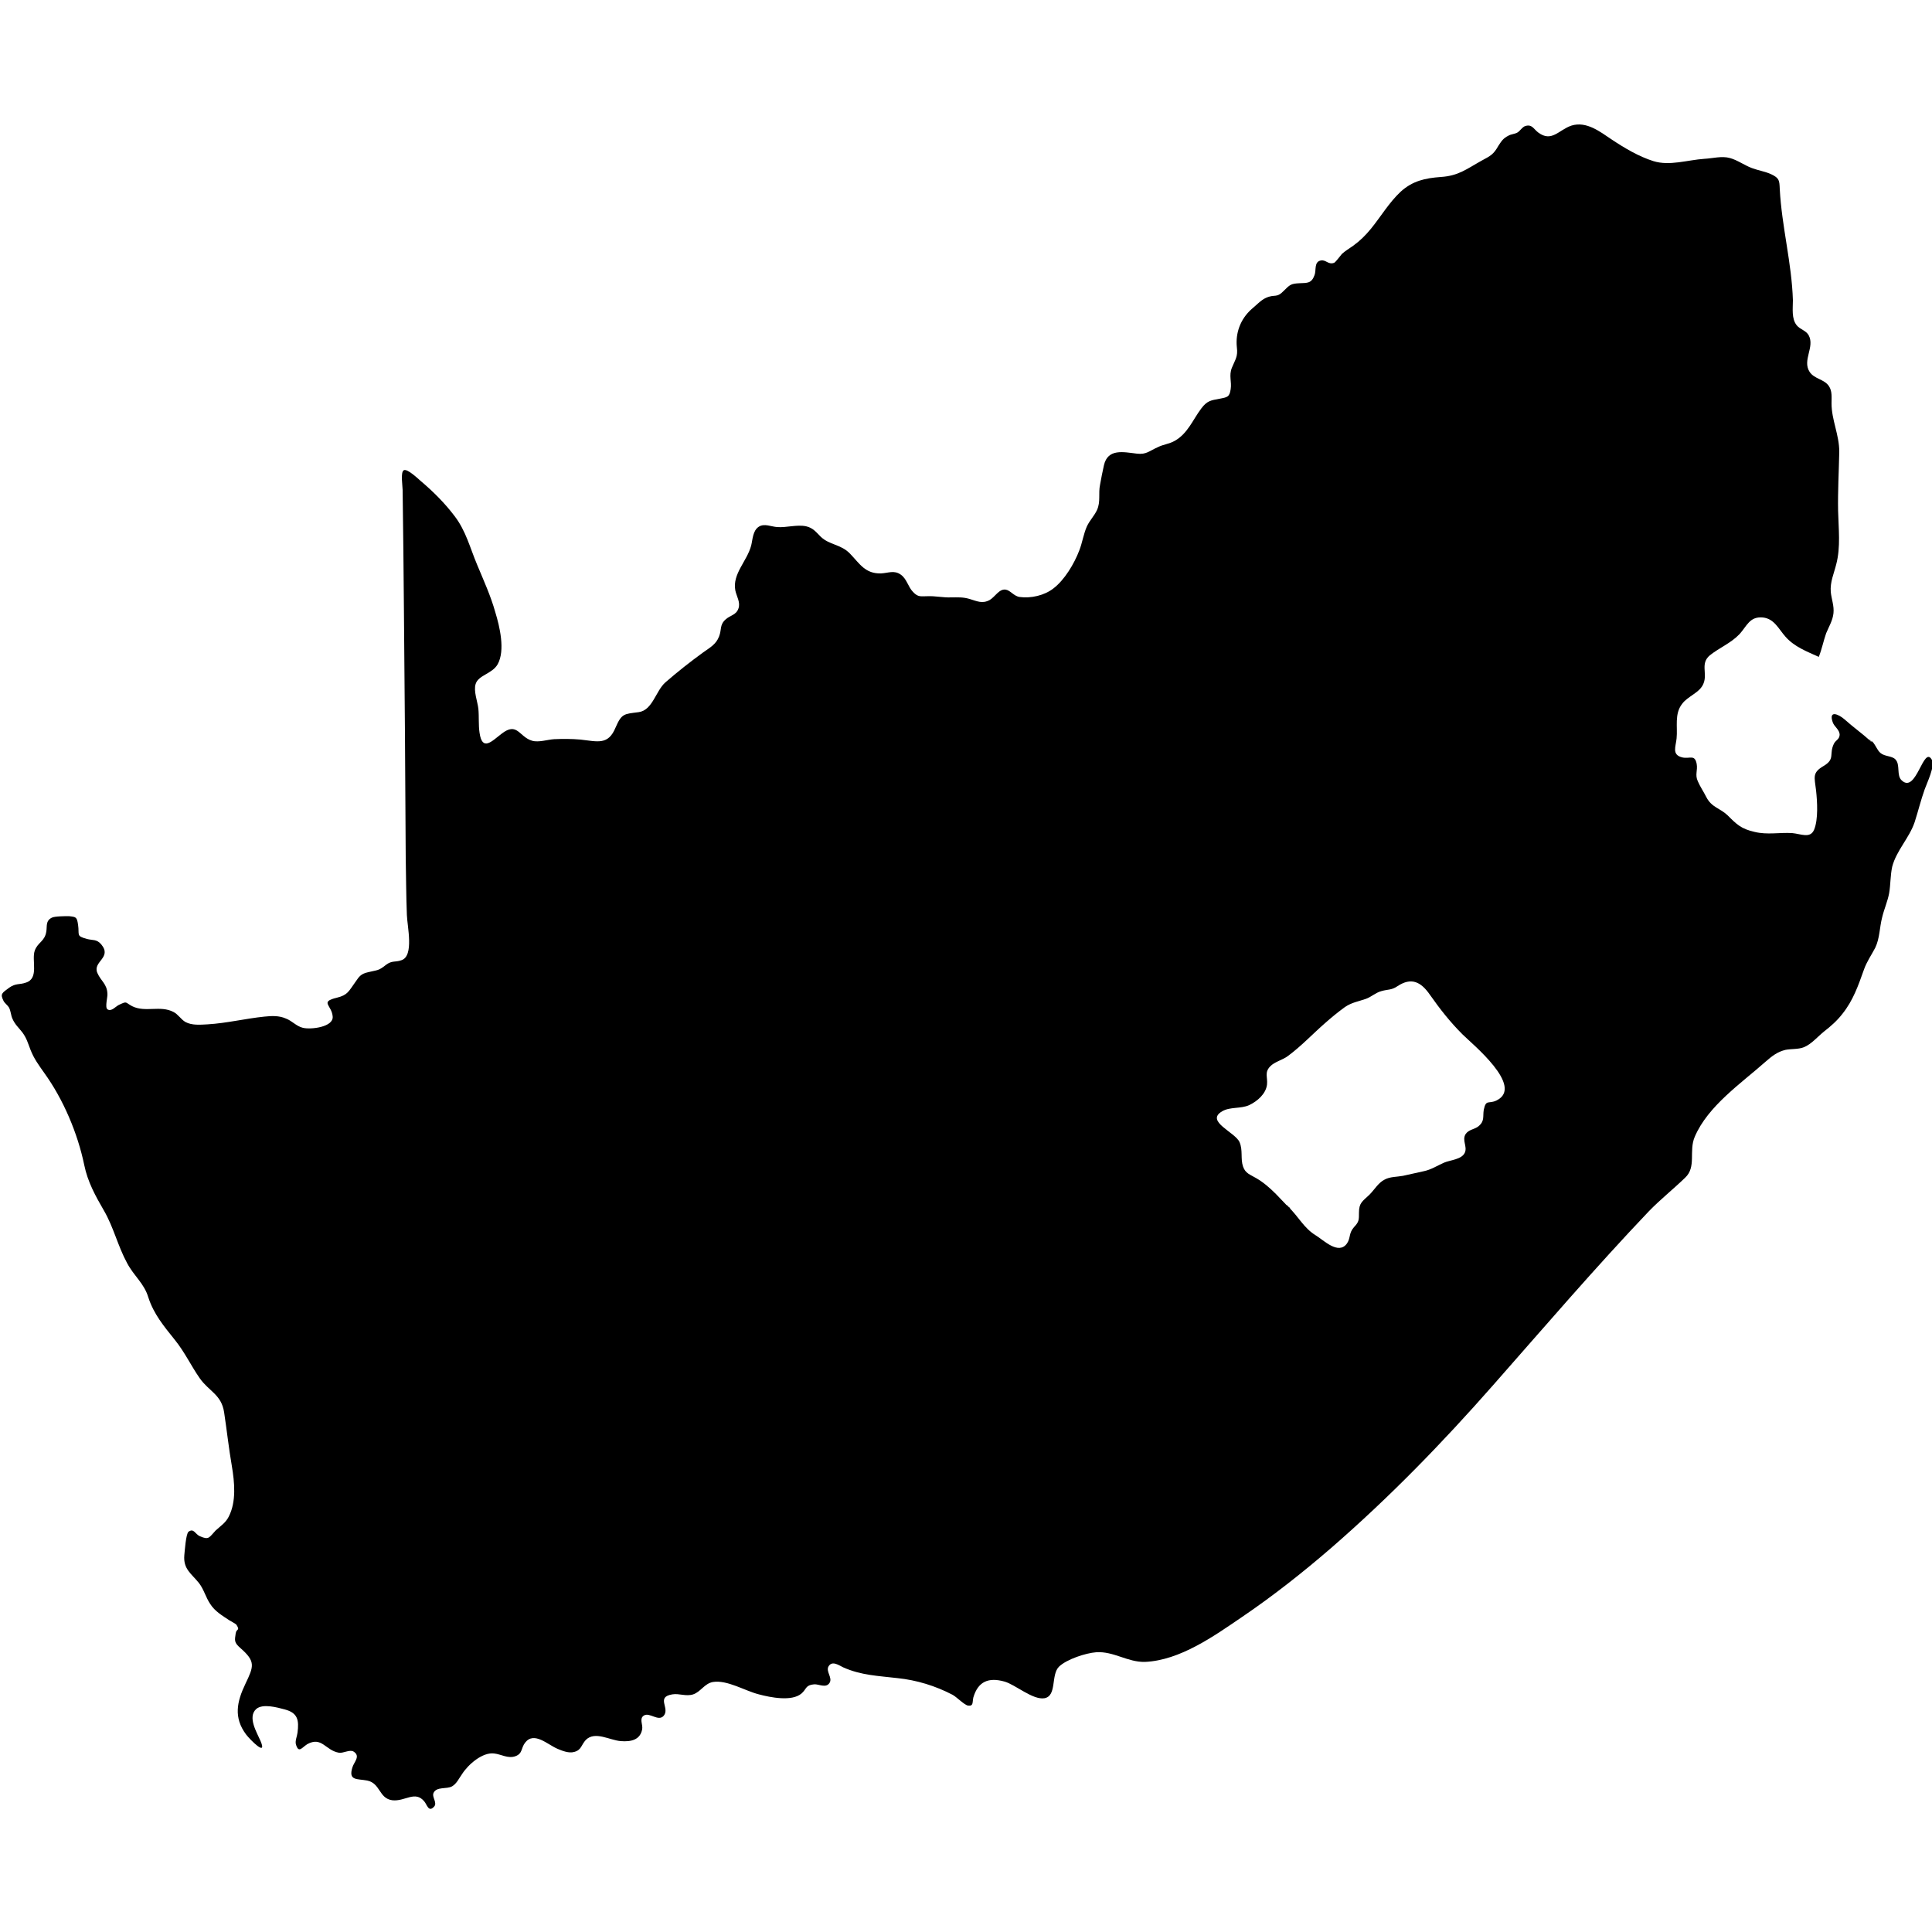 <?xml version="1.0" encoding="utf-8"?>
<!-- Generator: Adobe Illustrator 19.1.0, SVG Export Plug-In . SVG Version: 6.00 Build 0)  -->
<svg version="1.1" id="Southafrica" xmlns="http://www.w3.org/2000/svg" xmlns:xlink="http://www.w3.org/1999/xlink" x="0px"
	 y="0px" viewBox="215 -215 500 500" style="enable-background:new 215 -215 500 500;" xml:space="preserve">
<style type="text/css">
	.st0{fill-rule:evenodd;clip-rule:evenodd;}
</style>
<g>
	<path class="st0" d="M699.2-23.3C699.2-23.3,699.2-23.3,699.2-23.3C699.2-23.2,699.2-23.2,699.2-23.3
		C699.2-23.2,699.2-23.2,699.2-23.3C699.2-23.2,699.2-23.2,699.2-23.3z"/>
	<path class="st0" d="M699.2-23.2C699.2-23.2,699.2-23.2,699.2-23.2c0,0,0.1,0.1,0.1,0.1C699.3-23.1,699.3-23.1,699.2-23.2
		C699.3-23.1,699.3-23.2,699.2-23.2z"/>
	<path class="st0" d="M699.3-23.1c0,0-0.1-0.1-0.1-0.1h0C699.3-23.2,699.3-23.1,699.3-23.1C699.3-23.1,699.3-23.1,699.3-23.1z"/>
	<path class="st0" d="M699.3-23.1C699.3-23.1,699.3-23.1,699.3-23.1C699.3-23.1,699.3-23.1,699.3-23.1
		C699.4-23.1,699.3-23.1,699.3-23.1C699.3-23.1,699.3-23.1,699.3-23.1z"/>
	<polygon class="st0" points="699.4,-23.1 699.3,-23.1 699.4,-23.1 699.4,-23.1 	"/>
	<path class="st0" d="M699.3-23.1C699.3-23.1,699.3-23.1,699.3-23.1C699.3-23.1,699.3-23.1,699.3-23.1
		C699.3-23.1,699.3-23.1,699.3-23.1C699.3-23.1,699.3-23.1,699.3-23.1z"/>
	<rect x="699.4" y="-23.1" class="st0" width="0" height="0"/>
	<path class="st0" d="M699.1-23.3C699.1-23.3,699.1-23.3,699.1-23.3C699.1-23.3,699.2-23.3,699.1-23.3
		C699.1-23.3,699.1-23.3,699.1-23.3z"/>
	<path class="st0" d="M699-23.4C698.9-23.5,698.9-23.5,699-23.4C698.9-23.5,698.9-23.5,699-23.4C698.9-23.5,698.9-23.5,699-23.4z"/>
	<path class="st0" d="M699.2-23.3C699.2-23.3,699.2-23.3,699.2-23.3c-0.1-0.1-0.1-0.1-0.2-0.1c0,0,0,0,0,0
		C699.1-23.3,699.1-23.3,699.2-23.3C699.2-23.3,699.2-23.3,699.2-23.3z"/>
	<path class="st0" d="M698.9-23.5C698.9-23.5,698.9-23.5,698.9-23.5C698.9-23.5,698.9-23.5,698.9-23.5z"/>
	<path class="st0" d="M699.2-23.2C699.2-23.2,699.2-23.2,699.2-23.2C699.2-23.2,699.2-23.2,699.2-23.2
		C699.2-23.2,699.2-23.2,699.2-23.2C699.2-23.3,699.2-23.3,699.2-23.2C699.2-23.2,699.2-23.2,699.2-23.2z"/>
	<polygon class="st0" points="698.9,-23.5 698.9,-23.5 698.9,-23.5 	"/>
	<path class="st0" d="M698.9-23.5C698.9-23.5,698.9-23.5,698.9-23.5C698.9-23.5,698.9-23.5,698.9-23.5
		C698.9-23.5,698.9-23.5,698.9-23.5C698.9-23.5,698.9-23.5,698.9-23.5C698.9-23.5,698.9-23.5,698.9-23.5z"/>
	<path class="st0" d="M548.2,97.2C548.2,97.2,548.2,97.2,548.2,97.2C548.2,97.2,548.2,97.2,548.2,97.2
		C548.2,97.2,548.2,97.2,548.2,97.2z"/>
	<path class="st0" d="M699.1-23.3C699.1-23.3,699.1-23.3,699.1-23.3c-0.1-0.1-0.2-0.2-0.3-0.2c0,0,0.1,0.1,0.1,0.1
		C699-23.4,699.1-23.3,699.1-23.3z"/>
	<path class="st0" d="M698.9-23.5c0,0-0.1-0.1-0.1-0.1C698.8-23.6,698.9-23.5,698.9-23.5c0,0.1,0.1,0.1,0.1,0.1
		C699-23.4,698.9-23.5,698.9-23.5z"/>
	<path class="st0" d="M699-23.4c-0.1,0-0.1-0.1-0.2-0.1c0,0,0,0,0,0C699-23.4,699-23.4,699-23.4C699.1-23.3,699.1-23.3,699-23.4z"/>
	<path class="st0" d="M548.5,97.4C548.5,97.4,548.5,97.4,548.5,97.4c-0.1-0.1-0.3-0.3-0.4-0.3C548.2,97.2,548.4,97.3,548.5,97.4z"/>
	<path class="st0" d="M548.8,97.8c0,0-0.1-0.1-0.1-0.1C548.7,97.7,548.8,97.7,548.8,97.8C548.8,97.7,548.8,97.7,548.8,97.8z"/>
	<path class="st0" d="M699-23.4c0,0-0.1-0.1-0.1-0.1c0,0,0,0,0,0C698.9-23.5,699-23.4,699-23.4C699-23.4,699-23.4,699-23.4z"/>
	<path class="st0" d="M548,96.9C548,96.9,548,96.9,548,96.9C548,96.9,548,96.9,548,96.9C548,96.9,548,96.9,548,96.9
		C548,96.9,548,96.9,548,96.9z"/>
	<path class="st0" d="M699.2-23.2C699.2-23.2,699.2-23.2,699.2-23.2C699.2-23.2,699.2-23.2,699.2-23.2
		C699.2-23.2,699.2-23.2,699.2-23.2z"/>
	<path class="st0" d="M698.9-23.5C698.9-23.5,698.9-23.5,698.9-23.5C698.9-23.5,698.9-23.5,698.9-23.5
		C698.9-23.5,698.9-23.5,698.9-23.5C698.9-23.5,698.9-23.5,698.9-23.5z"/>
	<rect x="699.4" y="-23.1" class="st0" width="0" height="0"/>
	<path class="st0" d="M698.9-23.5C698.9-23.5,698.9-23.5,698.9-23.5C698.9-23.5,698.9-23.5,698.9-23.5c0.1,0.1,0.2,0.2,0.3,0.3
		c0,0,0,0,0,0C699-23.4,698.8-23.6,698.9-23.5C698.9-23.5,698.9-23.5,698.9-23.5C698.9-23.5,698.9-23.5,698.9-23.5z"/>
	<path class="st0" d="M699.2-23.2L699.2-23.2C699.2-23.2,699.2-23.2,699.2-23.2C699.2-23.2,699.2-23.2,699.2-23.2
		C699.2-23.2,699.2-23.2,699.2-23.2z"/>
	<path class="st0" d="M698.9-23.5C698.9-23.5,698.9-23.5,698.9-23.5C698.9-23.5,698.9-23.5,698.9-23.5
		C698.9-23.5,698.9-23.5,698.9-23.5z"/>
	<path class="st0" d="M698.9-23.5C698.9-23.5,698.9-23.5,698.9-23.5C698.9-23.5,698.9-23.5,698.9-23.5
		C698.9-23.5,698.9-23.5,698.9-23.5C698.9-23.5,698.9-23.5,698.9-23.5z"/>
	<path class="st0" d="M699.3-23.1C699.3-23.1,699.3-23.1,699.3-23.1C699.3-23.1,699.3-23.1,699.3-23.1
		C699.3-23.1,699.3-23.1,699.3-23.1C699.3-23.1,699.3-23.1,699.3-23.1z"/>
	<path class="st0" d="M699.4-23c-0.1-0.1-0.1-0.1-0.2-0.2c0,0,0,0,0,0c0,0,0,0,0,0C699.3-23.1,699.4-23.1,699.4-23z"/>
	<path class="st0" d="M699.2-23.2C699.2-23.2,699.2-23.2,699.2-23.2C699.2-23.2,699.3-23.2,699.2-23.2
		C699.2-23.2,699.2-23.2,699.2-23.2z"/>
	<path class="st0" d="M699.2-23.2C699.2-23.2,699.2-23.2,699.2-23.2C699.2-23.2,699.2-23.2,699.2-23.2
		C699.2-23.2,699.2-23.2,699.2-23.2z"/>
	<path class="st0" d="M699.2-23.2c-0.1-0.1-0.2-0.2-0.3-0.2C699-23.4,699.1-23.3,699.2-23.2C699.2-23.2,699.2-23.2,699.2-23.2
		C699.2-23.2,699.2-23.2,699.2-23.2z"/>
	<polygon class="st0" points="699.4,-23.1 699.4,-23.1 699.4,-23.1 	"/>
	<path class="st0" d="M699.3-23.1C699.3-23.1,699.3-23.1,699.3-23.1C699.3-23.1,699.3-23.1,699.3-23.1z"/>
	<path class="st0" d="M715-18.3c-2.2-4.1-4,8.8-7.8,5.3c-1.5-1.3-0.3-4.1-1.7-5.5c-0.9-0.9-2.7-0.7-3.8-1.6c-1-0.8-1.4-2.5-2.5-3.3
		c0.1,0.1,0.3,0.3,0.3,0.4c-0.1,0-0.2-0.1-0.2-0.2c0.1,0,0.1,0.1,0.1,0.1c0,0-0.1-0.1-0.1-0.1l0,0c0.1,0.1,0.1,0.1,0.2,0.2
		c-0.1,0-0.1-0.1-0.2-0.1c0,0,0.1,0.1,0.1,0.1c0,0,0,0,0,0c0,0,0,0,0,0c0,0,0,0,0,0c0,0,0,0,0,0c0,0,0,0,0,0c0,0,0,0,0,0
		c0,0,0,0,0,0c0,0,0,0,0,0c0,0-0.1-0.1-0.1-0.1c0,0,0,0,0,0c0.1,0.1,0.1,0.1,0.2,0.2c-0.1-0.1-0.2-0.1-0.3-0.2c0,0,0,0,0,0
		c-0.1-0.1-0.2-0.1-0.2-0.2c-2.1-1.9-4.5-3.6-6.6-5.5c-1.6-1.4-4.2-2.5-3.1,0.7c0.4,1.2,1.8,1.9,1.8,3.3c-0.1,1.2-1,1.3-1.5,2.3
		c-1.3,2.7,0.4,3.9-2.6,5.7c-3.1,1.8-2.4,2.9-2,6.4c0.3,2.8,0.6,7.4-0.5,10.1c-1,2.4-3.4,1.1-5.7,0.9c-3.3-0.2-6.4,0.5-9.7-0.3
		c-3.5-0.8-4.6-1.9-7-4.3c-2-1.9-4.1-2-5.5-4.7c-0.7-1.4-1.6-2.7-2.2-4.1c-0.8-1.7,0-2.8-0.3-4.5c-0.5-2.6-1.8-1.2-3.8-1.7
		c-2.7-0.7-1.6-2.8-1.4-4.9c0.3-3-0.6-6.3,1.4-8.9c1.5-2.1,4.7-2.9,5.6-5.4c1-2.6-0.9-5.1,1.6-7.2c2.5-2,5.4-3.1,7.7-5.5
		c1.9-2.1,2.6-4.6,6-4.3c3,0.3,4.1,3,5.9,5c2.3,2.6,5.5,3.8,8.6,5.2c0.8-2,1.2-4.1,1.9-6.1c0.7-1.7,1.7-3.3,1.9-5.2
		c0.2-1.9-0.5-3.6-0.7-5.5c-0.2-2.6,0.8-4.7,1.4-7.1c1.2-4.5,0.6-9.3,0.5-13.9c-0.1-5.1,0.2-10.2,0.3-15.3c0-4.4-2-8.2-2-12.5
		c0-1.6,0.2-3.2-0.7-4.5c-1.2-1.8-3.8-1.8-5-3.7c-1.9-3,1.4-6.4-0.2-9.4c-0.7-1.3-2.2-1.5-3.1-2.6c-1.4-1.7-1-4.4-1-6.5
		c-0.3-9.7-2.9-19.1-3.4-28.8c-0.1-2.2-0.1-2.8-2.2-3.8c-1.5-0.7-3.4-1-5-1.6c-1.9-0.7-3.8-2.1-5.7-2.6c-2.1-0.6-4.5,0.1-6.6,0.2
		c-4.4,0.3-9,1.9-13.2,0.6c-3.8-1.2-7.5-3.4-10.8-5.6c-3-2-6.5-4.8-10.4-3.6c-3.3,1.1-5.1,4.4-8.6,1.8c-1.2-0.9-1.6-2.2-3.3-1.7
		c-0.8,0.2-1.4,1.3-2.1,1.7c-0.7,0.4-1.6,0.4-2.3,0.8c-1.4,0.7-1.8,1.4-2.6,2.6c-1.3,2.3-2,2.6-4.4,3.9c-3.8,2.1-5.9,3.9-10.5,4.2
		c-4.1,0.3-7.3,1-10.4,3.8c-3,2.8-5.1,6.4-7.7,9.6c-1.4,1.7-2.8,3.1-4.6,4.4c-1,0.7-2,1.3-2.9,2.1c-0.2,0.2-1.6,2.1-2,2.3
		c-1.5,0.6-2.1-0.8-3.4-0.6c-1.9,0.3-1.2,2.5-1.7,3.8c-0.8,2.2-1.9,2-3.9,2.1c-2.2,0.1-2.5,0.4-4,1.9c-2,2.1-2.3,0.8-4.7,1.9
		c-1.2,0.5-2.7,2.1-3.7,2.9c-2.9,2.6-4.2,6.2-3.8,9.9c0.3,2.4-0.4,3.1-1.3,5.3c-0.8,2,0,3.6-0.3,5.5c-0.3,2.1-0.9,2.1-2.9,2.5
		c-2.2,0.4-3.2,0.5-4.7,2.5c-2.2,2.9-3.5,6.5-6.9,8.4c-1.4,0.8-2.9,0.9-4.3,1.6c-2.3,1-3,2-5.5,1.7c-3.4-0.4-7.5-1.4-8.5,3
		c-0.4,1.7-0.7,3.4-1,5c-0.5,2.3,0.2,4.4-0.8,6.6c-0.7,1.5-1.9,2.7-2.6,4.2c-0.9,2-1.2,4.3-2,6.3c-1.3,3.4-3.8,7.6-6.7,9.8
		c-2.3,1.8-5.8,2.6-8.7,2.2c-1.5-0.2-2.4-1.7-3.6-1.9c-1.7-0.3-2.8,1.9-4.2,2.7c-1.9,1-3.2,0.3-5.2-0.3c-1.7-0.5-3-0.4-4.7-0.4
		c-2.1,0.1-4.1-0.4-6.2-0.3c-1.7,0-2.4,0.3-3.7-1.1c-1.3-1.3-1.6-3.4-3.2-4.5c-1.7-1.2-3.2-0.4-5.1-0.3c-4.1,0.1-5.5-2.5-8-5.1
		c-2.4-2.5-5.3-2.2-7.6-4.4c-1.2-1.2-2-2.3-3.8-2.7c-2.4-0.5-5.1,0.4-7.5,0.2c-1.5-0.1-3.3-1-4.7-0.1c-1.6,1-1.6,3.3-2,4.9
		c-1.1,4.1-4.9,7.3-4.1,11.6c0.3,1.5,1.4,3.1,0.8,4.7c-0.6,1.7-2.1,1.7-3.3,2.8c-1.6,1.4-1,2.6-1.7,4.4c-0.8,2.1-2.4,2.9-4.2,4.2
		c-3.3,2.4-6.6,5-9.7,7.7c-2.5,2.2-3.3,7.2-6.9,7.7c-3.8,0.5-4.4,0.3-6,4c-1.9,4.6-4.6,3.6-9.1,3.1c-2.2-0.2-4.6-0.2-6.8-0.1
		c-1.7,0.1-4,0.9-5.7,0.4c-3.4-1-3.8-5-7.9-1.8c-2.5,1.9-5,4.7-5.7-0.3c-0.3-2-0.1-4.1-0.3-6.2c-0.2-1.8-1.3-4.6-0.7-6.4
		c0.7-2.3,4.3-2.6,5.7-5.1c2-3.6,0.5-9.8-0.6-13.4c-1.2-4.3-3-8.2-4.7-12.3c-1.9-4.5-2.9-8.8-5.9-12.7c-2.5-3.3-5.5-6.3-8.7-9
		c-0.7-0.6-3.5-3.3-4.4-2.8c-0.9,0.5-0.3,4.1-0.3,5.1c0.3,20.9,0.4,41.8,0.6,62.7c0.1,10.8,0.1,21.6,0.2,32.4c0.1,5,0.1,10,0.3,14.9
		c0.1,3,1.9,10.6-1.4,11.7c-1.7,0.6-2.4,0-4,1.2c-2,1.6-2.2,1.3-4.6,1.9c-1.8,0.4-2.3,1-3.3,2.5c-1.8,2.5-2,3.4-4.8,4.1
		c-4.6,1.1-1.3,1.9-1.1,4.9c0.2,2.7-5.6,3.4-7.7,2.9c-1.7-0.4-2.8-1.8-4.4-2.4c-1.8-0.8-3.7-0.7-5.6-0.5c-4.9,0.5-9.7,1.7-14.7,2
		c-1.9,0.1-4,0.3-5.7-0.6c-1.2-0.7-1.9-2-3.1-2.6c-3.4-1.8-7.3,0.2-10.7-1.5c-1.9-1-1.2-1.4-3.5-0.3c-0.8,0.4-1.9,1.8-2.9,1.1
		c-0.7-0.5,0.1-3.3,0-4c-0.1-2.6-1.7-3.3-2.6-5.4c-1.3-3,3.9-3.9,1-7.4c-1.2-1.4-2.2-1-3.7-1.4c-2.9-0.8-1.9-1-2.3-3.7
		c-0.3-2-0.5-2-2.4-2.2c-0.8,0-3.7,0-4.4,0.4c-1.6,0.8-1.2,2.1-1.4,3.5c-0.4,2.7-2.2,2.8-3,5c-0.9,2.5,1.2,7.2-2.3,8.3
		c-1.7,0.6-2.6,0.1-4.3,1.3c-1.9,1.4-2.4,1.6-1.5,3.4c0.2,0.5,1.1,1.2,1.4,1.7c0.5,0.9,0.5,2,0.9,2.9c0.7,1.6,1.6,2.3,2.6,3.6
		c1.1,1.5,1.4,2.7,2.1,4.5c0.9,2.3,2.1,3.9,3.5,5.9c5,6.9,8.7,15.7,10.4,23.9c0.9,4.4,2.9,8,5.1,11.8c2.5,4.3,3.6,9.2,6,13.6
		c1.8,3.4,4.4,5.2,5.5,8.9c1.4,4.3,4,7.4,6.8,10.9c2.6,3.2,4.2,6.7,6.5,10c2.4,3.4,5.6,4.2,6.3,8.8c0.7,4.6,1.2,9.3,2,13.9
		c0.7,4.2,1.2,9.2-0.8,13.1c-0.8,1.6-2.1,2.4-3.4,3.6c-1.7,1.8-1.7,2.5-4,1.5c-1.3-0.5-1.6-2.2-3-1.2c-0.7,0.5-1,5.2-1.1,6.1
		c-0.3,3.6,1.8,4.7,3.8,7.2c1.3,1.7,1.7,3.6,2.9,5.4c1.2,1.9,3.1,3,4.9,4.2c0.1,0.1,1.7,0.9,1.9,1.2c1,1.6,0,0.9-0.2,2.2
		c-0.3,1.9-0.4,2.4,1.2,3.8c4,3.5,3.5,4.7,1.3,9.3c-2.2,4.6-3.1,8.7,0.2,13.1c1,1.3,5.6,6,3.7,1.6c-0.9-2.1-3.4-6.1-1.1-8.2
		c1.7-1.5,5.5-0.4,7.4,0.1c3.4,0.9,3.7,2.8,3.3,6c-0.1,0.9-0.7,2.2-0.4,3.1c0.7,2.3,1.5,0.8,2.9-0.1c3.8-2.1,4.7,1.6,8.2,2.2
		c1.1,0.2,2.8-0.9,3.8-0.3c1.9,1.2,0.1,2.7-0.3,4.1c-1.1,3.5,1.2,2.9,3.8,3.4c3.5,0.7,3,4.6,6.5,5.1c3.3,0.4,5.9-2.6,8.3,0.3
		c0.7,0.8,1.1,2.9,2.5,1.4c1-1-0.6-2.5-0.1-3.6c0.8-1.7,3.4-0.9,4.8-1.7c1.2-0.7,1.8-2.1,2.6-3.2c1.6-2.5,5.3-5.7,8.3-5.3
		c1.8,0.2,3.6,1.4,5.5,0.7c1.9-0.7,1.4-2.1,2.5-3.5c2.3-3,5.8,0.5,8.4,1.6c1.2,0.5,2.9,1.2,4.3,0.8c1.9-0.5,1.8-1.8,3-3.1
		c2.4-2.4,6.2,0.1,9.1,0.3c2.6,0.2,5-0.3,5.5-3.1c0.2-1.2-0.8-2.7,0.4-3.5c1.5-1,3.8,1.7,5.2,0c1.6-2-2.1-4.8,2.2-5.5
		c1.8-0.3,3.5,0.6,5.4,0c2-0.7,2.9-2.8,5.1-3.2c3.7-0.6,8.3,2.3,11.9,3.2c3,0.8,8.5,1.9,11-0.2c1.4-1.2,1-2.2,3.3-2.4
		c1.2-0.1,3.1,1.1,4-0.4c0.8-1.3-1-2.9-0.3-4.2c0.9-1.6,2.6-0.4,3.8,0.2c4.7,2.1,9.1,2.2,14.1,2.8c4.9,0.5,9.8,2,14.2,4.3
		c1,0.5,3,2.6,4,2.8c1.5,0.2,1.1-0.8,1.4-2.1c1.2-4.1,3.9-5.3,8.1-4.1c2.8,0.8,7.3,4.8,10.3,4.3c3.3-0.6,1.6-6.1,3.8-8.2
		c2-1.9,6.9-3.5,9.6-3.7c4.5-0.3,8.1,2.6,12.6,2.5c9.1-0.4,17.9-6.7,25.1-11.6c8.1-5.5,15.7-11.5,23-17.8
		c15.1-13.1,28.8-27.2,42-42.2c13.3-15.1,26.4-30.4,40.3-45c3-3.1,6.3-5.7,9.4-8.7c3-2.8,0.9-6.9,2.5-10.6
		c3.4-8,12.1-13.9,18.4-19.5c1.6-1.4,3-2.5,5.1-3c1.6-0.3,3.3-0.1,4.8-0.7c1.9-0.8,3.5-2.7,5.1-4c1.8-1.4,3.4-2.8,4.8-4.6
		c2.8-3.5,4.1-7.3,5.6-11.5c0.7-2,1.9-3.7,2.9-5.6c1.2-2.5,1.1-5.2,1.8-7.9c0.5-2.1,1.4-4.1,1.8-6.2c0.4-2.3,0.3-4.6,0.8-6.9
		c1.1-4.2,4.4-7.4,5.8-11.5c0.9-2.8,1.6-5.7,2.6-8.5C713.7-12.4,715.8-16.7,715-18.3z M602.3,69.8c-2.1,1-2.7-0.4-3.3,2.4
		c-0.3,1.8,0.3,2.9-1.4,4.3c-1,0.8-2.5,0.8-3.3,2c-1,1.6,0.5,3.2-0.2,4.8c-0.8,1.8-3.8,1.9-5.4,2.6c-1.8,0.8-3.3,1.8-5.2,2.2
		c-1.8,0.4-3.6,0.8-5.4,1.2c-1.6,0.3-3.4,0.2-4.8,1c-1.6,0.8-2.6,2.6-3.9,3.9c-1.8,1.7-2.7,2.1-2.7,4.6c0,2,0,2.4-1.3,3.8
		c-1.4,1.6-0.8,2.7-1.8,4.2c-2.2,3.1-6.1-0.9-8.1-2.1c-3.1-1.9-4.4-4.8-7.1-7.4c-0.1-0.1-0.3-0.3-0.5-0.5c0,0,0,0,0,0c0,0,0,0,0,0
		c0,0,0,0,0,0c0,0,0,0,0,0c0,0,0,0,0,0c0,0,0,0,0,0c0,0,0,0,0,0c0,0,0,0,0,0c0,0,0,0,0,0c0,0,0,0,0,0c-0.1-0.1-0.1-0.1,0,0
		c-0.3-0.3-0.3-0.3,0.8,0.8c0,0,0,0,0,0c0,0,0,0,0.1,0.1c0,0,0,0,0,0c0,0,0,0,0,0c0,0,0,0-0.1-0.1c0.1,0.1,0.2,0.1,0.2,0.2
		c-0.5-0.4-0.9-0.9-1.4-1.4c-0.8-0.8-1.5-1.6-2.3-2.4c-1.6-1.6-3.2-3-5.1-4.1c-1.5-0.9-2.8-1.2-3.4-3c-0.7-2,0-4.2-0.9-6.3
		c-1.1-2.6-9-5.4-4.5-8c2-1.2,4.8-0.6,7-1.6c2.1-1,4.3-2.9,4.6-5.3c0.2-2-0.7-3.1,0.8-4.7c1.1-1.2,3.3-1.7,4.6-2.7
		c3.4-2.5,6.4-5.7,9.6-8.5c1.7-1.5,3.4-2.9,5.2-4.2c1.8-1.2,3.4-1.4,5.4-2.1c1.4-0.5,2.5-1.6,4-2c1.7-0.5,2.6-0.2,4.2-1.3
		c3.5-2.3,6-1.2,8.4,2.3c2.6,3.7,5.2,7,8.4,10.2C595.9,55.1,609.6,66.2,602.3,69.8z"/>
	<path class="st0" d="M699.4-23.1c0,0-0.1-0.1-0.1-0.1c0,0,0,0,0,0C699.3-23.1,699.3-23.1,699.4-23.1z"/>
	<path class="st0" d="M699-23.4c0,0,0.1,0.1,0.1,0.1c0,0,0,0,0,0c0,0,0.1,0,0.1,0.1c0,0-0.1-0.1-0.1-0.1
		C699.1-23.3,699-23.4,699-23.4z"/>
	<path class="st0" d="M698.8-23.6c0,0,0.1,0.1,0.1,0.1c0,0,0,0,0,0C698.8-23.5,698.8-23.6,698.8-23.6z"/>
	<path class="st0" d="M698.8-23.6c0.1,0.1,0.2,0.2,0.4,0.3c0,0,0,0,0,0C699.1-23.4,698.9-23.5,698.8-23.6z"/>
	<polygon class="st0" points="698.8,-23.5 698.9,-23.5 698.9,-23.5 	"/>
	<path class="st0" d="M699-23.4C698.7-23.7,698.8-23.6,699-23.4L699-23.4z"/>
	<path class="st0" d="M699.2-23.4c-0.1-0.1-0.1-0.1-0.2-0.1C699.1-23.5,699.1-23.4,699.2-23.4z"/>
	<polygon class="st0" points="699.4,-23.1 699.4,-23.1 699.4,-23.1 	"/>
	<path class="st0" d="M699.2-23.3C699.2-23.3,699.2-23.3,699.2-23.3C699.2-23.3,699.2-23.3,699.2-23.3
		C699.2-23.2,699.2-23.2,699.2-23.3C699.2-23.2,699.2-23.2,699.2-23.3z"/>
	<path class="st0" d="M699.3-23.1C699.3-23.1,699.3-23.2,699.3-23.1L699.3-23.1C699.3-23.2,699.3-23.1,699.3-23.1z"/>
	<path class="st0" d="M699.2-23.2C699.2-23.2,699.2-23.2,699.2-23.2C699.2-23.2,699.2-23.2,699.2-23.2
		C699.2-23.2,699.2-23.2,699.2-23.2z"/>
	<path class="st0" d="M699.2-23.2L699.2-23.2C699.2-23.2,699.2-23.2,699.2-23.2C699.2-23.2,699.2-23.2,699.2-23.2z"/>
	<path class="st0" d="M699.2-23.2C699.3-23.2,699.3-23.1,699.2-23.2C699.3-23.1,699.3-23.2,699.2-23.2
		C699.2-23.2,699.2-23.2,699.2-23.2z"/>
	<path class="st0" d="M548.5,97.4C548.5,97.4,548.5,97.4,548.5,97.4C548.5,97.4,548.5,97.5,548.5,97.4
		C548.5,97.5,548.5,97.4,548.5,97.4z"/>
	<path class="st0" d="M699.3-23.1C699.3-23.1,699.3-23.1,699.3-23.1C699.3-23.1,699.3-23.1,699.3-23.1z"/>
	<polygon class="st0" points="698.9,-23.5 698.9,-23.5 698.9,-23.5 	"/>
	<path class="st0" d="M699.1-23.3C699.1-23.3,699.1-23.3,699.1-23.3C699.2-23.3,699.2-23.3,699.1-23.3
		C699.1-23.3,699.1-23.3,699.1-23.3z"/>
	<path class="st0" d="M548.7,97.6c0.1,0.1,0.1,0.1,0.1,0.1C548.8,97.7,548.7,97.6,548.7,97.6z"/>
	<path class="st0" d="M698.9-23.5C698.9-23.5,698.9-23.5,698.9-23.5C698.9-23.5,698.9-23.5,698.9-23.5
		C698.9-23.5,698.9-23.5,698.9-23.5C698.9-23.5,698.9-23.5,698.9-23.5z"/>
	<path class="st0" d="M699.1-23.3c-0.1,0-0.1-0.1-0.1-0.1C699-23.4,699-23.4,699.1-23.3z"/>
	<path class="st0" d="M699.2-23.2L699.2-23.2C699.3-23.2,699.3-23.1,699.2-23.2C699.3-23.1,699.3-23.1,699.2-23.2
		C699.3-23.1,699.3-23.1,699.2-23.2C699.3-23.1,699.3-23.2,699.2-23.2z"/>
	<path class="st0" d="M698.9-23.5C698.9-23.5,698.9-23.5,698.9-23.5C698.9-23.5,698.9-23.5,698.9-23.5c0,0,0.1,0.1,0.1,0.1
		C699-23.4,698.9-23.5,698.9-23.5z"/>
	<path class="st0" d="M548,97C548,97,548,97,548,97C548,97,548,97,548,97C548,97,548,97,548,97z"/>
	<path class="st0" d="M548.5,97.4C548.5,97.4,548.5,97.4,548.5,97.4c0.1,0.1,0.2,0.2,0.3,0.2c0,0,0,0,0,0
		C548.6,97.5,548.5,97.5,548.5,97.4C548.5,97.4,548.5,97.4,548.5,97.4z"/>
	<polygon class="st0" points="548,96.9 548,96.9 548,96.9 	"/>
	<polygon class="st0" points="548,96.9 548,96.9 548,96.9 548,97 	"/>
	<polygon class="st0" points="548,97 548,97 548,97 	"/>
	<path class="st0" d="M548.5,97.4c0.1,0.1,0.2,0.2,0.2,0.2C548.6,97.6,548.5,97.5,548.5,97.4C548.5,97.4,548.5,97.4,548.5,97.4z"/>
	<polygon class="st0" points="548,97 548,97 548,96.9 548,96.9 548,96.9 	"/>
	<path class="st0" d="M548.2,97.2c-0.1-0.1-0.1-0.1-0.2-0.2c0,0,0,0,0,0C548.1,97.1,548.2,97.1,548.2,97.2z"/>
	<path class="st0" d="M548.5,97.4c-0.2-0.2-0.4-0.3-0.4-0.4c0,0,0.1,0.1,0.2,0.2C548.3,97.3,548.4,97.3,548.5,97.4z"/>
	<path class="st0" d="M548.5,97.4c0.1,0.1,0.1,0.1,0.2,0.2c0,0,0,0,0.1,0.1c0,0,0,0,0,0c0,0,0,0,0.1,0.1
		C548.7,97.6,548.6,97.6,548.5,97.4C548.5,97.4,548.5,97.4,548.5,97.4z"/>
	<path class="st0" d="M548,96.9C548,96.9,548,96.9,548,96.9C548,97,548,97,548,96.9C548,97,548,97,548,96.9C548,97,548,97,548,96.9
		C548,97,548,97,548,96.9C548,96.9,548,96.9,548,96.9C548,96.9,548,96.9,548,96.9z"/>
	<polygon class="st0" points="548,96.9 548,96.9 548,96.9 	"/>
	<path class="st0" d="M548.3,97.2C548.3,97.2,548.3,97.2,548.3,97.2c0,0,0.1,0.1,0.2,0.2c0,0,0,0,0,0
		C548.4,97.4,548.4,97.3,548.3,97.2C548.3,97.3,548.3,97.3,548.3,97.2z"/>
	<path class="st0" d="M548.1,97.1C548.1,97.1,548.1,97,548.1,97.1C548.1,97,548.1,97,548.1,97.1C548,97,548,97,548,96.9
		c0.2,0.2,0.4,0.4,0.5,0.5c0,0,0,0,0,0C548.4,97.3,548.2,97.2,548.1,97.1z"/>
	<path class="st0" d="M548.5,97.4C548.5,97.4,548.5,97.4,548.5,97.4c-0.1-0.1-0.2-0.1-0.2-0.2C548.3,97.3,548.4,97.3,548.5,97.4z"/>
	<path class="st0" d="M548.3,97.2C548.3,97.3,548.3,97.3,548.3,97.2c0.1,0.1,0.1,0.1,0.2,0.2c0,0,0,0,0,0
		C548.4,97.3,548.4,97.3,548.3,97.2z"/>
	<path class="st0" d="M548.2,97.2c-0.1-0.1-0.1-0.1-0.2-0.2c0,0,0,0,0,0c0,0,0,0,0,0C548.1,97,548.1,97.1,548.2,97.2
		C548.2,97.2,548.2,97.2,548.2,97.2z"/>
	<path class="st0" d="M548.5,97.4c0.1,0.1,0.1,0.1,0.2,0.2C548.6,97.5,548.5,97.5,548.5,97.4C548.5,97.4,548.5,97.4,548.5,97.4z"/>
	<path class="st0" d="M548.7,97.6C548.7,97.6,548.7,97.6,548.7,97.6c0,0-0.1-0.1-0.2-0.2c0,0,0,0,0,0
		C548.5,97.5,548.6,97.5,548.7,97.6z"/>
	<path class="st0" d="M548.3,97.2c0.1,0.1,0.1,0.1,0.2,0.2c0,0,0,0,0,0C548.4,97.3,548.3,97.3,548.3,97.2
		C548.2,97.2,548.2,97.2,548.3,97.2z"/>
	<rect x="548" y="96.9" class="st0" width="0" height="0"/>
	<path class="st0" d="M548.3,97.2c0.1,0.1,0.1,0.1,0.2,0.2c0,0,0,0,0,0C548.4,97.3,548.3,97.3,548.3,97.2
		C548.2,97.2,548.2,97.2,548.3,97.2c-0.1-0.1-0.2-0.2-0.2-0.2c0,0,0,0,0,0C548.1,97.1,548.2,97.1,548.3,97.2z"/>
	<path class="st0" d="M548.5,97.4c0.1,0.1,0.2,0.2,0.2,0.2C548.7,97.6,548.6,97.5,548.5,97.4C548.5,97.4,548.5,97.4,548.5,97.4
		C548.5,97.4,548.5,97.4,548.5,97.4z"/>
	<rect x="548" y="96.9" class="st0" width="0" height="0"/>
	<path class="st0" d="M548.5,97.4C548.5,97.4,548.5,97.4,548.5,97.4C548.5,97.4,548.5,97.4,548.5,97.4
		C548.5,97.4,548.5,97.4,548.5,97.4z"/>
	<polygon class="st0" points="548,96.9 548,96.9 548,96.9 	"/>
	<path class="st0" d="M548.7,97.6c-0.1-0.1-0.1-0.1-0.2-0.2c0,0,0,0,0,0C548.5,97.5,548.6,97.5,548.7,97.6z"/>
	<path class="st0" d="M548.5,97.4L548.5,97.4c0,0-0.1-0.1-0.1-0.1C548.4,97.3,548.4,97.4,548.5,97.4z"/>
	<path class="st0" d="M548,97C548,97,548,96.9,548,97C548,96.9,548,96.9,548,97C548,96.9,548,96.9,548,97C548,96.9,548,96.9,548,97
		C548,97,548,97,548,97C548,97,548,97,548,97z"/>
	<path class="st0" d="M548.1,97C548.1,97,548.1,97.1,548.1,97C548.1,97.1,548.1,97.1,548.1,97C548.1,97,548.1,97,548.1,97z"/>
	<path class="st0" d="M548.5,97.4L548.5,97.4c0.1,0.1,0.1,0.1,0.2,0.2c0.1,0.1,0.1,0.1,0.2,0.1c0,0,0,0,0,0c0,0,0,0-0.1-0.1
		C548.7,97.6,548.6,97.5,548.5,97.4z"/>
	<path class="st0" d="M548.8,97.8c-0.1-0.1-0.1-0.1-0.2-0.2c-0.1-0.1-0.1-0.1-0.2-0.2c0,0,0,0,0,0c0.1,0.1,0.2,0.1,0.2,0.2
		C548.8,97.8,548.9,97.8,548.8,97.8c-0.1-0.1-0.1-0.1-0.2-0.1C548.7,97.7,548.8,97.7,548.8,97.8z"/>
	<path class="st0" d="M548.2,97.2C548.2,97.2,548.2,97.2,548.2,97.2c0.1,0.1,0.1,0.1,0.2,0.2c0,0,0,0,0,0
		C548.4,97.3,548.3,97.3,548.2,97.2z"/>
	<path class="st0" d="M548.1,97.1C548.1,97.1,548.1,97.1,548.1,97.1c0.1,0.1,0.3,0.2,0.4,0.4c0,0,0,0,0,0
		C548.3,97.3,548.2,97.1,548.1,97.1z"/>
	<path class="st0" d="M548.5,97.5c0.1,0.1,0.1,0.1,0.2,0.2c0,0,0.1,0.1,0.1,0.1c0,0,0,0,0,0c0,0,0,0,0.1,0.1c0,0,0,0-0.1-0.1
		c0,0,0,0-0.1-0.1C548.7,97.6,548.6,97.5,548.5,97.5z"/>
	<path class="st0" d="M548,97C547.9,96.9,547.9,96.9,548,97C548,97,548,97,548,97C548,97,548,97,548,97z"/>
	<rect x="548" y="96.9" class="st0" width="0" height="0"/>
	<polygon class="st0" points="548,96.9 548,96.9 548,96.9 	"/>
	<path class="st0" d="M548.5,97.4c0.2,0.1,0.2,0.2,0.3,0.3c0,0,0,0,0,0c-1.1-1-1.1-1-0.8-0.8c0,0,0,0,0,0
		C548.1,97.1,548.2,97.2,548.5,97.4z"/>
	<path class="st0" d="M548.1,97C548.1,97,548,97,548.1,97C548,97,548,97,548.1,97C548.1,97,548.1,97,548.1,97
		C548.1,97,548.1,97,548.1,97C548.1,97.1,548.1,97,548.1,97z"/>
	<path class="st0" d="M548,97C548,97,548,97,548,97C548,97,548,97,548,97C548,97,548,97,548,97z"/>
	<polygon class="st0" points="548,96.9 548,96.9 548,96.9 	"/>
	<circle class="st0" cx="548" cy="96.9" r="0"/>
	<polygon class="st0" points="548,96.9 548,96.9 548,96.9 548,96.9 548,96.9 548,96.9 	"/>
	<path class="st0" d="M548,97C548,97,548,97,548,97C548,97,548,97,548,97C548,96.9,548,97,548,97C548,97,548,97,548,97z"/>
	<path class="st0" d="M548,97C548,97,548,97,548,97C548,97,548,97,548,97C548,97,548,97,548,97C548,97,548,97,548,97
		C548,97,548,97,548,97z"/>
	<path class="st0" d="M548.5,97.5c0,0,0.1,0.1,0.1,0.1C548.6,97.6,548.6,97.5,548.5,97.5z"/>
	<path class="st0" d="M548,97C548,96.9,548,96.9,548,97C548,96.9,548,96.9,548,97C548,96.9,548,96.9,548,97C548,96.9,548,97,548,97
		C548,97,548,97,548,97z"/>
	<path class="st0" d="M548.1,97C548.1,97,548,97,548.1,97C548,97,548,97,548.1,97C548,97,548.1,97,548.1,97
		C548.1,97,548.1,97,548.1,97z"/>
	<path class="st0" d="M548.8,97.7C548.9,97.8,548.9,97.9,548.8,97.7L548.8,97.7z"/>
	<path class="st0" d="M548,97C548,97,548,96.9,548,97C548,96.9,548,96.9,548,97C548,96.9,548,96.9,548,97C548,96.9,548,96.9,548,97
		C548,96.9,548,96.9,548,97C548,97,548,97,548,97z"/>
	<path class="st0" d="M548,96.9C548,96.9,548,97,548,96.9C548,97,548,97,548,96.9C548,97,548,96.9,548,96.9z"/>
	<path class="st0" d="M548.5,97.4c0.1,0.1,0.2,0.2,0.3,0.3c0,0,0,0-0.1-0.1C548.6,97.6,548.5,97.5,548.5,97.4
		C548.5,97.4,548.5,97.4,548.5,97.4z"/>
	<path class="st0" d="M548.1,97c0.1,0.1,0.1,0.1,0.2,0.2C548.2,97.1,548.1,97.1,548.1,97C548.1,97,548.1,97,548.1,97
		C548.1,97,548.1,97,548.1,97z"/>
	<polygon class="st0" points="548.1,97 548.1,97 548.1,97 	"/>
	<path class="st0" d="M548.1,97C548.1,97,548.1,97,548.1,97C548.1,97,548.1,97,548.1,97C548.1,97,548.1,97,548.1,97
		C548.1,97,548.1,97,548.1,97z"/>
	<path class="st0" d="M548,97C548,97,548,97,548,97C548,97,548,97,548,97C548,97,548,97,548,97z"/>
	<path class="st0" d="M548,97C548,97,548.1,97,548,97C548.1,97,548.1,97,548,97C548,97,548,97,548,97C548,97,548,97,548,97
		C548,97,548,97,548,97C548,97,548,97,548,97z"/>
	<path class="st0" d="M548.1,97C548,97,548,97,548.1,97C548,97,548,97,548.1,97C548.1,97,548.1,97,548.1,97z"/>
	<polygon class="st0" points="548,97 548,97 548,97 	"/>
	<polygon class="st0" points="548,96.9 548,96.9 548,96.9 	"/>
	<path class="st0" d="M548.8,97.8c-0.1,0-0.1-0.1-0.2-0.1c0,0,0,0,0,0C548.7,97.6,548.8,97.7,548.8,97.8z"/>
	<polygon class="st0" points="548,97 548,97 548,97 	"/>
	<path class="st0" d="M548.1,97C548.1,97,548.1,97,548.1,97C548,97,548,97,548.1,97C548,97,548,97,548.1,97C548,97,548,97,548.1,97z
		"/>
	<path class="st0" d="M548.3,97.3C548.3,97.3,548.3,97.3,548.3,97.3C548.3,97.2,548.3,97.2,548.3,97.3
		C548.3,97.3,548.3,97.3,548.3,97.3z"/>
	<polygon class="st0" points="548.1,97.1 548.1,97.1 548.1,97.1 	"/>
	<path class="st0" d="M548.1,97.1C548.1,97.1,548.1,97.1,548.1,97.1C548.1,97.1,548.1,97,548.1,97.1C548.1,97,548.1,97.1,548.1,97.1
		c0.1,0.1,0.2,0.2,0.4,0.4c0,0,0,0,0,0c-0.1-0.1-0.2-0.2-0.2-0.2C548.2,97.1,548.1,97.1,548.1,97.1z"/>
	<path class="st0" d="M548.3,97.2C548.3,97.2,548.3,97.2,548.3,97.2c-0.1-0.1-0.1-0.1-0.2-0.2C548.1,97.1,548.2,97.2,548.3,97.2z"/>
	<path class="st0" d="M548.1,97.1c0,0,0.1,0.1,0.1,0.1c0,0,0,0,0,0C548.2,97.1,548.1,97.1,548.1,97.1z"/>
	<polygon class="st0" points="548.2,97.2 548.2,97.2 548.2,97.2 	"/>
	<path class="st0" d="M548.5,97.4C548.5,97.4,548.5,97.4,548.5,97.4c-0.1-0.1-0.1-0.1-0.2-0.2C548.3,97.3,548.4,97.3,548.5,97.4z"/>
	<path class="st0" d="M548.1,97C548.1,97,548.1,97,548.1,97c0.1,0.1,0.2,0.2,0.2,0.2c0.1,0.1,0.1,0.1,0.2,0.2c0,0,0,0,0,0
		c-0.1-0.1-0.1-0.1-0.2-0.2C548.2,97.1,548.1,97.1,548.1,97z"/>
	<path class="st0" d="M548.1,97.1C548.1,97.1,548.1,97.1,548.1,97.1c0,0,0.1,0.1,0.1,0.1C548.2,97.1,548.1,97.1,548.1,97.1z"/>
	<path class="st0" d="M548,97C548,97,548,97,548,97C548,97,548,97,548,97C548,97,548,97,548,97C548,97,548,97,548,97z"/>
	<polygon class="st0" points="548,97 548,97 548,97 	"/>
	<path class="st0" d="M548.1,97C548.1,97,548,97,548.1,97C548,97,548,97,548.1,97C548,97,548.1,97,548.1,97
		C548.1,97,548.1,97,548.1,97z"/>
	<path class="st0" d="M548,97C548,97,548,97,548,97C548,97,548,97,548,97C548,97,548,97,548,97C548,97,548,97,548,97
		C548,97,548,97,548,97z"/>
	<path class="st0" d="M548,97C548,97,548.1,97,548,97C548.1,97,548.1,97,548,97C548.1,97,548,97,548,97z"/>
	<path class="st0" d="M548.1,97C548.1,97,548.1,97,548.1,97C548.1,97,548.1,97,548.1,97c0.1,0.1,0.1,0.1,0.2,0.2c0,0,0,0,0,0
		c0,0,0,0,0,0C548.2,97.2,548.1,97.1,548.1,97C548.1,97,548.1,97,548.1,97z"/>
	<path class="st0" d="M548,97C548,97,548,97,548,97C548,97,548,97,548,97C548,97,548,97,548,97C548,97,548,97,548,97
		C548,97,548,97,548,97z"/>
	<polygon class="st0" points="548,97 548,96.9 548,97 	"/>
	<polygon class="st0" points="548,97 548,97 548,97 	"/>
	<rect x="548" y="96.9" class="st0" width="0" height="0"/>
	<path class="st0" d="M548,97C548,97,548,97,548,97C548,97,548,97,548,97C548,97,548,97,548,97C548,97,548,97,548,97
		C548,97,548.1,97,548,97C548.1,97,548.1,97,548,97C548.1,97,548,97,548,97z"/>
	<path class="st0" d="M548,96.9C548,96.9,548,96.9,548,96.9C547.9,96.9,547.9,96.9,548,96.9C548,96.9,548,96.9,548,96.9
		C548,96.9,548,96.9,548,96.9z"/>
	<polygon class="st0" points="548,96.9 548,97 548,97 	"/>
	<polygon class="st0" points="548,96.9 548,96.9 548,96.9 	"/>
	<path class="st0" d="M548.1,97C548.1,97,548.1,97,548.1,97C548.1,97,548.1,97.1,548.1,97C548.1,97.1,548.1,97,548.1,97z"/>
	<rect x="548" y="96.9" transform="matrix(0.724 0.69 -0.69 0.724 218.008 -351.166)" class="st0" width="0" height="0"/>
	<path class="st0" d="M548.1,97.1C548.1,97,548.1,97,548.1,97.1C548.1,97,548.1,97,548.1,97.1C548.1,97,548.1,97.1,548.1,97.1
		C548.1,97.1,548.1,97.1,548.1,97.1z"/>
	<polygon class="st0" points="548,96.9 548,96.9 548,96.9 548,96.9 	"/>
	<polygon class="st0" points="548,96.9 548,96.9 548,96.9 	"/>
	<path class="st0" d="M548.8,97.7C548.7,97.7,548.7,97.6,548.8,97.7C548.7,97.6,548.7,97.6,548.8,97.7
		C548.7,97.7,548.7,97.7,548.8,97.7z"/>
	<path class="st0" d="M548.1,97C548.1,97,548.1,97,548.1,97C548.1,97,548.1,97,548.1,97z"/>
	<rect x="548" y="96.9" class="st0" width="0" height="0"/>
	<rect x="548" y="96.9" class="st0" width="0" height="0"/>
	<path class="st0" d="M548,96.9C548,96.9,548,96.9,548,96.9C548,96.9,548,96.9,548,96.9z"/>
	<polygon class="st0" points="548,97 548,97 548,97 548,97 	"/>
	<path class="st0" d="M548,97C548,97,548,97,548,97C548,97,548,97,548,97C548,97,548,97,548,97C548,97,548,97,548,97z"/>
	<path class="st0" d="M548,97C548,97,548,97,548,97C548,97,548,97,548,97C548,97,548,97,548,97C548,97,548,97,548,97z"/>
	<polygon class="st0" points="548.9,97.8 548.8,97.8 548.8,97.8 	"/>
	<path class="st0" d="M548,96.9C548,96.9,548,96.9,548,96.9C547.9,96.9,548,96.9,548,96.9z"/>
	<path class="st0" d="M548,96.9C548,96.9,548,96.9,548,96.9C548,96.9,548,96.9,548,96.9z"/>
</g>
</svg>
